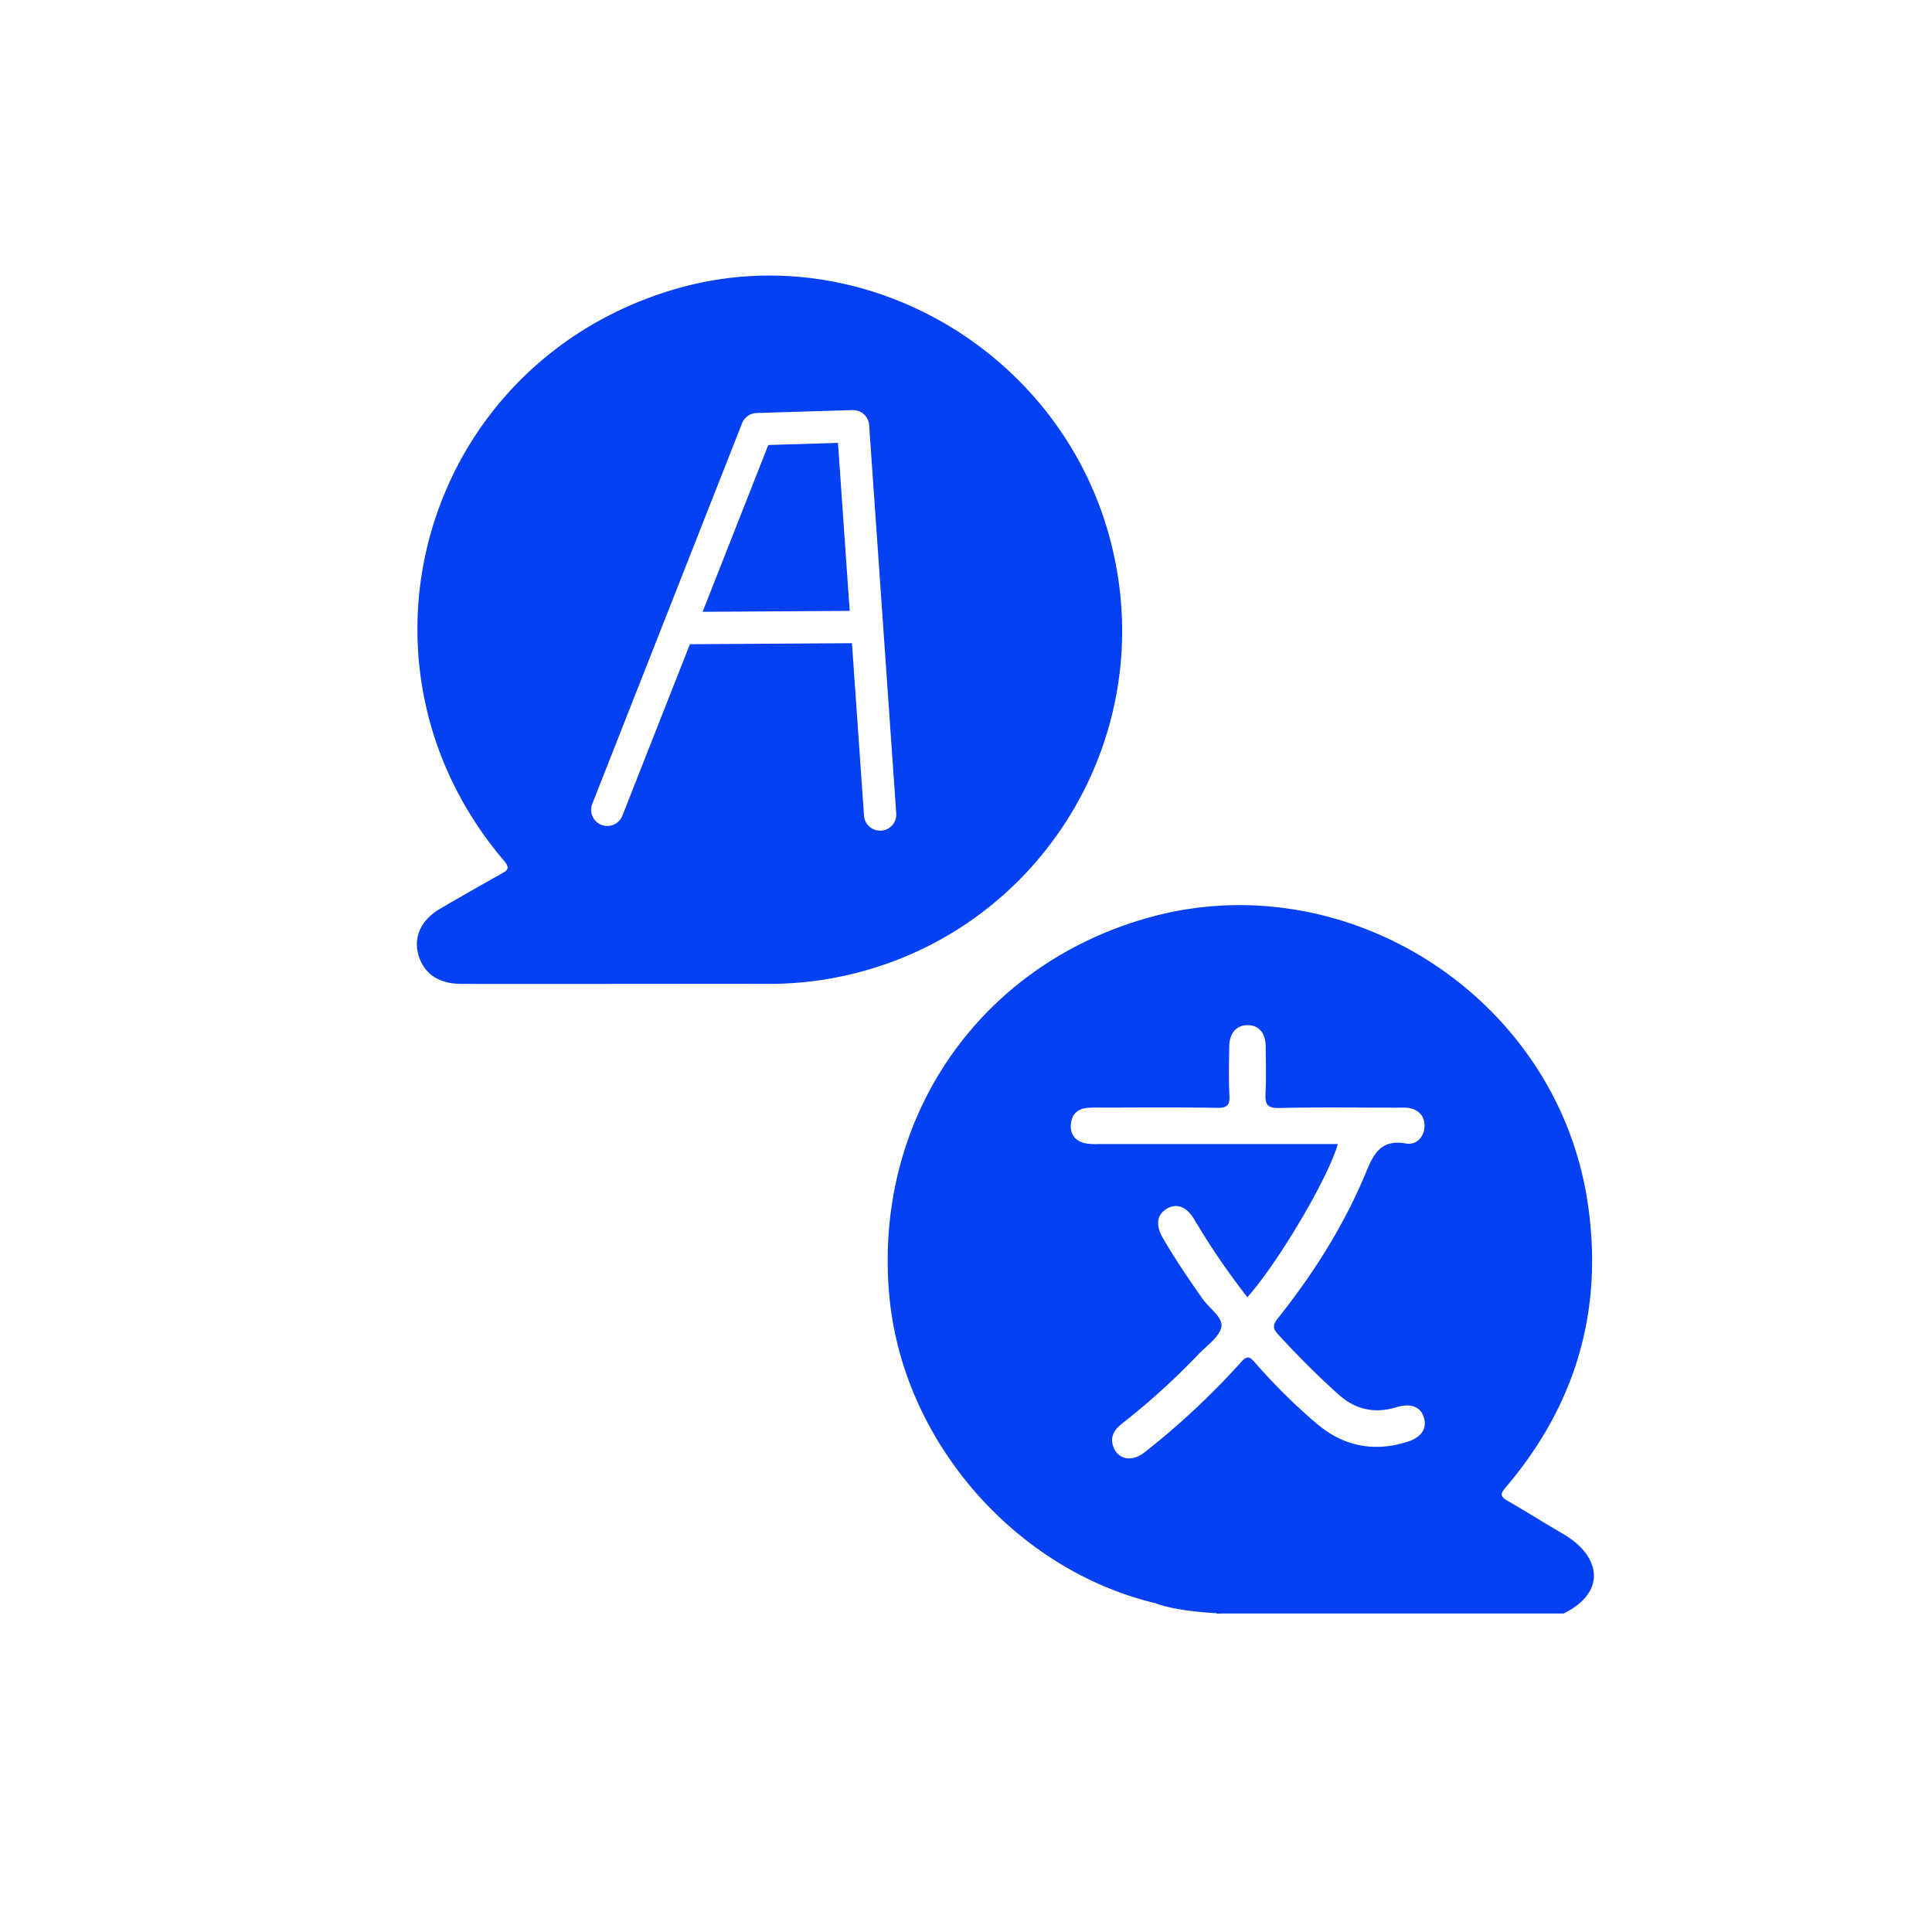 <?xml version="1.0" encoding="UTF-8"?>
<svg xmlns="http://www.w3.org/2000/svg" id="Слой_1" data-name="Слой 1" viewBox="0 0 1080 1080">
  <defs>
    <style>.cls-1{fill:#3c3c3c;}.cls-2{fill:#0540f2;}</style>
  </defs>
  <path class="cls-1" d="M679.87,902c1-1.88,1.94-1.53,2.92,0Z"></path>
  <polygon class="cls-2" points="429.47 248.76 392.77 342 474.98 341.49 468.43 247.57 429.47 248.76"></polygon>
  <path class="cls-2" d="M619.8,298.71c-29.15-104-138.54-166.52-240.67-137.59-141.08,40-192.38,208.35-97.39,320.05,3.36,3.95,2.27,5.19-1.42,7.24Q263.13,498,246.18,507.9c-10.61,6.21-15,15.46-12.42,25.37C236.63,544.11,245,550,258,550q45.25.06,90.5,0c26.52,0,53-.07,79.55,0a202.08,202.08,0,0,0,29.11-1.88C575.94,531.31,652.21,414.31,619.8,298.71ZM492.62,464.34l-.64,0a9,9,0,0,1-9-8.41l-6.73-96.38-90.6.57L347.91,456a9,9,0,1,1-16.83-6.63l83.74-212.77a9,9,0,0,1,8.14-5.73l53.61-1.63h.28a9,9,0,0,1,9,8.42L501,454.69A9.05,9.05,0,0,1,492.62,464.34Z"></path>
  <path class="cls-2" d="M873.9,857.54c-10.41-6.08-20.73-12.56-31.23-18.63-4-2.32-4.12-3.74-1.07-7.33,39.63-46.53,55.14-100.06,45.72-160.56-17.78-114.23-135.5-189.51-246.46-157.73-94.47,27.06-152.85,113-143.69,211.42,7.52,80.78,70.15,152.8,148.9,171.54,0,0,9.55,4.42,36.72,5.7H874.06C898.2,890.14,895.08,869.91,873.9,857.54Zm-87-51.62c-18.75,6-35.84,2.64-50.8-10.06a323,323,0,0,1-34.77-34.43c-3.12-3.6-4.63-3.23-7.57,0A426.86,426.86,0,0,1,639.64,812c-6.93,5.43-14.69,3.9-17.3-3.31-2-5.57.6-9.52,4.88-12.89A400.22,400.22,0,0,0,670,757c4.67-4.92,11.77-9.64,12.76-15.33.93-5.32-6.81-10.31-10.52-15.61-7.79-11.13-15.43-22.35-22.26-34.11-4-6.95-3.34-12.75,2-16.09,5.58-3.51,11.3-1.52,15.62,5.78a399.46,399.46,0,0,0,29.69,43.5c17.28-19.38,45.24-66.73,50.55-85.6H734.12q-60.2,0-120.38,0a31.56,31.56,0,0,1-7.42-.51c-5.3-1.31-8.11-4.94-7.71-10.43s3.56-8.68,9-9.27a68.88,68.88,0,0,1,7.47-.18c21.76,0,43.53-.24,65.29.15,5.89.1,7.17-1.75,6.89-7.22-.47-9-.22-18.13-.1-27.2.1-7.4,4-11.79,10.23-11.8s10.05,4.24,10.13,11.77c.09,8.84.37,17.7-.1,26.52-.31,5.92,1,8.1,7.58,8,21.75-.48,43.52-.18,65.29-.18,1.81,0,3.63-.06,5.44,0,6.64.38,10.52,4.05,10.59,9.94s-4.18,11.18-10.26,10.11c-13.83-2.41-18,5.22-22.52,16.25-12.25,29.63-29.41,56.56-49.34,81.65-2.87,3.61-2.69,5.6.35,8.9,10.74,11.7,21.92,22.94,33.75,33.54q14.1,12.6,32.18,7.1c7.83-2.4,13.3-.51,15.29,5.21C798,798.2,794.92,803.33,786.87,805.92Z"></path>
</svg>
